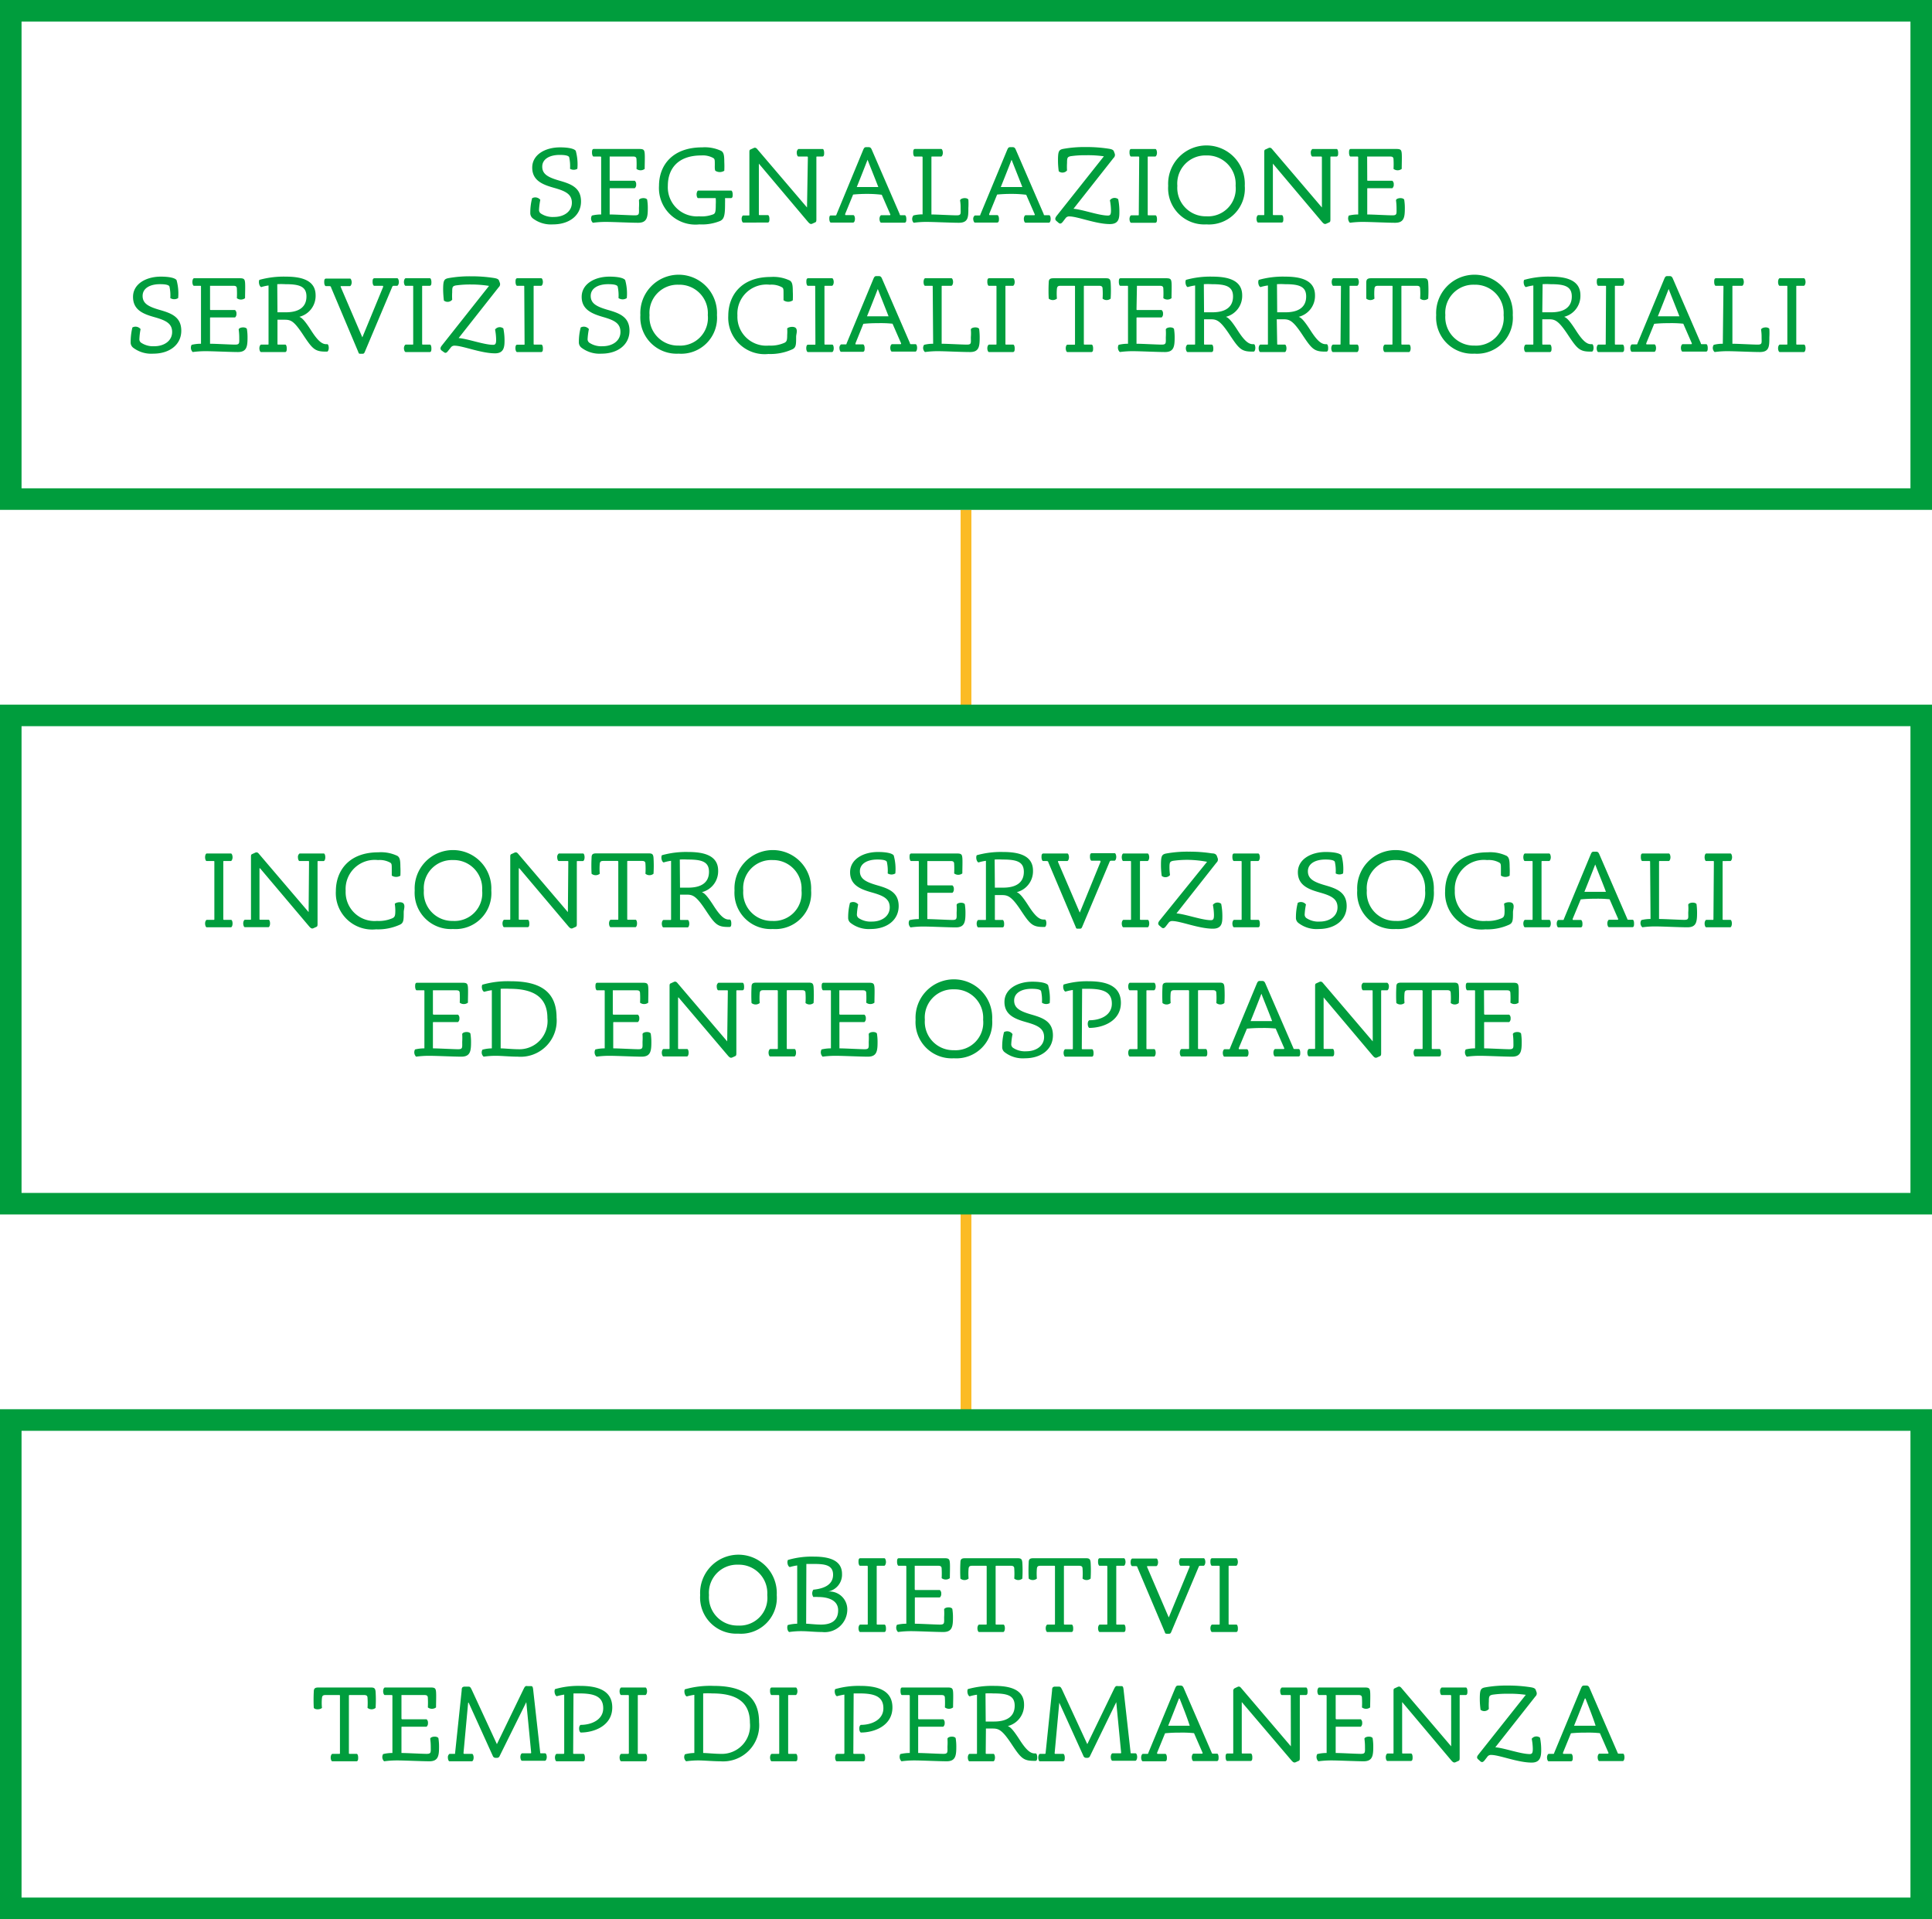 <svg xmlns="http://www.w3.org/2000/svg" viewBox="0 0 179.36 178.15"><title>appartamenti-prima-autonomia-mobileRisorsa 7</title><g data-name="Livello 2"><g data-name="Livello 1"><path fill="none" stroke="#fbbb25" stroke-miterlimit="10" d="M89.68 47.33v19.25M89.68 112.33v19.25"/><path d="M177.36 2v43.33H2V2h175.36m2-2H0v47.33h179.36V0z" fill="#009d3d"/><path d="M52.92 15.67a3.85 3.85 0 0 0-.08-1.08c-.06-.13-.32-.21-.88-.21-.93 0-1.62.38-1.62 1.09s.56 1 1.6 1.3 2 .63 2 1.93-1.09 2.13-2.6 2.13a2.77 2.77 0 0 1-1.85-.54.62.62 0 0 1-.26-.52 5.3 5.3 0 0 1 .17-1.37.6.6 0 0 1 .76.15 6.35 6.35 0 0 0-.12.94.4.4 0 0 0 .17.33 2 2 0 0 0 1.23.32c.9 0 1.65-.49 1.65-1.32s-.65-1.1-1.68-1.39-2-.67-2-1.87 1.2-1.88 2.58-1.88c.7 0 1.3.1 1.46.32a4.67 4.67 0 0 1 .15 1.67.68.68 0 0 1-.68 0zM56.6 16.7c0 .05 0 .08.07.08h2.26a.4.4 0 0 1 .13.34.41.41 0 0 1-.13.35h-2.26c-.06 0-.07 0-.07.08v2.36c.5 0 1.9.08 2.34.08s.38-.16.38-.69a5.37 5.37 0 0 0 0-.7c0-.22.62-.3.76-.07a4.84 4.84 0 0 1 .06.78c0 .84-.06 1.37-.9 1.37-.68 0-2.34-.08-3-.08a9.06 9.06 0 0 0-1.2.08.54.54 0 0 1-.09-.67 3.55 3.55 0 0 1 .86-.1V14.6s0-.07-.07-.07h-.64c-.08 0-.14-.19-.14-.35s0-.32.14-.35h4.27c.38 0 .45.09.48.4s0 1 0 1.45a.63.63 0 0 1-.76 0 8 8 0 0 0 0-.87c0-.19-.07-.28-.31-.28H56.6zM66.36 15.28c0-.44 0-.53-.16-.62a2 2 0 0 0-1.1-.23c-2.1 0-3.1 1.17-3.1 2.82a2.7 2.7 0 0 0 2.9 2.83 3 3 0 0 0 1.33-.19c.18-.09.22-.25.22-.92a4.6 4.6 0 0 0 0-.51c0-.06 0-.07-.08-.07h-1.56c-.09 0-.14-.2-.14-.35s.06-.32.14-.35h3.07c.08 0 .14.19.14.35s0 .32-.14.35h-.51c-.06 0-.07 0-.06.08s0 .28 0 .5c0 1.09-.11 1.37-.45 1.54a4.46 4.46 0 0 1-1.93.32 3.39 3.39 0 0 1-3.75-3.58c0-1.92 1.26-3.57 4-3.57a3.57 3.57 0 0 1 1.78.33c.22.14.28.38.28 1a8.26 8.26 0 0 1 0 .84.76.76 0 0 1-.83 0c-.07-.12-.05-.4-.05-.57zM75 14.6s0-.07-.07-.07h-.81c-.09 0-.15-.19-.15-.35a.39.39 0 0 1 .15-.35h2.25c.09 0 .14.19.14.35s0 .32-.14.35h-.5c-.06 0-.08 0-.08.07v5.72c0 .2 0 .29-.15.34l-.22.1c-.16.08-.26 0-.39-.14l-4.58-5.43v4.7c0 .05 0 .08.08.08h.76c.09 0 .14.18.14.34s0 .32-.14.35H69c-.09 0-.15-.2-.15-.35s.07-.31.15-.31h.5c.07 0 .07 0 .07-.08v-5.77c0-.15 0-.24.12-.28l.26-.12c.18-.09.28 0 .39.14l4.58 5.37zM80.54 18a12.91 12.91 0 0 0-1.34.06l-.74 1.81c0 .07 0 .1.06.1h.7c.09 0 .15.18.15.34s-.05.32-.15.35h-2.09c-.09 0-.14-.2-.14-.35s.01-.31.14-.31h.42c.06 0 .08 0 .11-.1l2.48-6c.08-.18.13-.24.28-.24h.21c.16 0 .23.07.3.23l2.6 6c0 .05 0 .09.1.09H84c.09 0 .14.18.14.34s0 .32-.14.35h-2.2c-.09 0-.15-.2-.15-.35s.06-.31.15-.34h.79q.09 0 .06-.09l-.79-1.81a10.5 10.5 0 0 0-1.32-.08zm0-3.17c-.25.65-.71 1.82-1 2.53h2c-.29-.75-.71-1.79-.99-2.51zM85.65 14.6s0-.07-.08-.07h-.65c-.09 0-.14-.19-.14-.35s0-.32.14-.35h2.46c.09 0 .15.2.15.35s-.06.32-.15.35h-.84c-.06 0-.07 0-.07.07v5.31c.5 0 1.89.08 2.34.08s.37-.16.37-.69a4 4 0 0 0-.05-.7c.05-.22.63-.3.77-.07a6.44 6.44 0 0 1 0 .78c0 .84 0 1.37-.89 1.37-.69 0-2.34-.08-3-.08a8.64 8.64 0 0 0-1.19.08.52.52 0 0 1-.02-.68 3.47 3.47 0 0 1 .85-.1zM93.91 18a12.91 12.91 0 0 0-1.34.06l-.74 1.81c0 .07 0 .1.06.1h.7c.09 0 .15.18.15.34s0 .32-.15.35H90.5c-.08 0-.15-.2-.15-.35a.38.38 0 0 1 .15-.31h.42c.07 0 .08 0 .1-.1l2.49-6c.08-.18.13-.24.28-.24H94c.16 0 .23.07.3.23l2.6 6c0 .05 0 .09.1.09h.4c.09 0 .14.18.14.34s-.05.32-.14.35h-2.2c-.09 0-.15-.2-.15-.35s.06-.31.15-.34h.8q.09 0 .06-.09l-.79-1.81a10.5 10.5 0 0 0-1.36-.08zm0-3.17c-.25.65-.71 1.82-1 2.53h2c-.29-.75-.71-1.79-.99-2.51zM100.84 14.41a9.39 9.39 0 0 0-1.45.09c-.29.07-.33.14-.33.63a5.49 5.49 0 0 0 0 .69.55.55 0 0 1-.77.08 7.37 7.37 0 0 1-.07-1c0-.84.07-1 .49-1.08a11 11 0 0 1 2.08-.17 13.28 13.28 0 0 1 2.17.16c.3.05.4.12.45.24l.08.22a.37.37 0 0 1-.11.39l-3.72 4.72c.85.07 2.36.63 3.2.63.23 0 .28-.14.28-.48a5.38 5.38 0 0 0-.1-.94.54.54 0 0 1 .77-.1 5.7 5.7 0 0 1 .11 1.11c0 .59 0 1.2-.88 1.2-1.31 0-3-.71-3.77-.71a.4.4 0 0 0-.35.17l-.27.35c-.13.15-.23.19-.37.08l-.21-.18c-.15-.13-.12-.26 0-.44l4.41-5.56a10.36 10.36 0 0 0-1.64-.1zM105.76 14.6s0-.07-.07-.07H105c-.08 0-.14-.19-.14-.35s0-.32.14-.35h2.26c.09 0 .15.2.15.35s-.06.32-.15.35h-.63c-.07 0-.08 0-.08.07v5.31c0 .05 0 .08.08.08h.64c.09 0 .14.18.14.34s0 .32-.14.35h-2.26c-.09 0-.15-.2-.15-.35s.06-.31.15-.34h.64c.06 0 .07 0 .07-.08zM112 20.83a3.36 3.36 0 0 1-3.55-3.58 3.56 3.56 0 1 1 7.11 0 3.33 3.33 0 0 1-3.56 3.58zm0-6.4a2.61 2.61 0 0 0-2.7 2.82 2.64 2.64 0 0 0 2.7 2.83 2.57 2.57 0 0 0 2.71-2.83 2.64 2.64 0 0 0-2.71-2.82zM122.72 14.6s0-.07-.07-.07h-.81c-.09 0-.15-.19-.15-.35a.39.39 0 0 1 .15-.35h2.25c.09 0 .14.19.14.35s0 .32-.14.35h-.5c-.06 0-.08 0-.08.07v5.72c0 .2 0 .29-.15.34l-.22.1c-.16.08-.26 0-.39-.14l-4.58-5.43v4.7c0 .05 0 .08.08.08h.75c.09 0 .14.18.14.34s0 .32-.14.35h-2.2c-.09 0-.15-.2-.15-.35s.06-.31.15-.34h.5c.06 0 .07 0 .07-.08v-5.74c0-.15 0-.24.12-.28l.26-.12c.18-.09.28 0 .39.14l4.58 5.37zM126.93 16.7c0 .05 0 .08.07.08h2.26a.4.4 0 0 1 .13.34.41.41 0 0 1-.13.35H127c-.06 0-.07 0-.07.08v2.36c.5 0 1.9.08 2.34.08s.38-.16.38-.69a5.37 5.37 0 0 0-.05-.7c0-.22.62-.3.76-.07a4.84 4.84 0 0 1 .06.78c0 .84-.06 1.37-.9 1.37-.68 0-2.34-.08-3-.08a9.06 9.06 0 0 0-1.2.08.58.58 0 0 1-.1-.67 3.75 3.75 0 0 1 .87-.1V14.6s0-.07-.07-.07h-.65c-.08 0-.13-.19-.13-.35s0-.32.13-.35h4.28c.38 0 .45.09.48.4s0 1 0 1.45a.63.63 0 0 1-.76 0 8 8 0 0 0 0-.87c0-.19-.07-.28-.31-.28h-2.14zM15.81 27.67a3.85 3.85 0 0 0-.08-1.08c-.06-.13-.32-.21-.88-.21-.93 0-1.61.38-1.61 1.09s.55 1 1.59 1.3 2 .63 2 1.93-1.09 2.13-2.6 2.13a2.77 2.77 0 0 1-1.85-.54.61.61 0 0 1-.25-.52 5.79 5.79 0 0 1 .16-1.37.6.6 0 0 1 .76.15 6.19 6.19 0 0 0-.11.94.38.38 0 0 0 .17.33 2 2 0 0 0 1.22.32c.9 0 1.65-.49 1.65-1.32s-.65-1.1-1.68-1.39-1.95-.67-1.95-1.87 1.2-1.88 2.58-1.88c.7 0 1.3.1 1.46.32a4.67 4.67 0 0 1 .15 1.67.68.68 0 0 1-.73 0zM19.5 28.7c0 .05 0 .08.07.08h2.25a.4.4 0 0 1 .13.34.41.41 0 0 1-.13.35h-2.25c-.07 0-.07 0-.07.08v2.36c.5 0 1.89.08 2.33.08s.38-.16.38-.69a5.37 5.37 0 0 0-.05-.7c0-.22.62-.3.76-.07a4.84 4.84 0 0 1 .06.78c0 .84-.06 1.37-.9 1.37-.68 0-2.33-.08-3-.08a9 9 0 0 0-1.19.08.56.56 0 0 1-.1-.67 3.69 3.69 0 0 1 .87-.1V26.6c0-.05 0-.07-.08-.07H18c-.08 0-.14-.19-.14-.35s.05-.32.14-.35h4.27c.38 0 .45.09.48.4s0 1 0 1.45a.63.63 0 0 1-.76 0 8 8 0 0 0 0-.87c0-.19-.07-.28-.31-.28H19.5zM25.76 31.91c0 .05 0 .08.07.08h.66c.08 0 .13.18.13.34s0 .32-.13.35h-2.26c-.09 0-.15-.2-.15-.35s.06-.31.15-.34h.64c.05 0 .06 0 .06-.08V26.5a4.14 4.14 0 0 0-.68.15c-.18-.06-.27-.48-.17-.67a8.47 8.47 0 0 1 2.45-.3c1.36 0 2.77.28 2.77 1.73a2 2 0 0 1-1.51 2c.25.1.5.34 1.11 1.29s1 1.25 1.38 1.25h.1c.09 0 .14.18.14.34s-.05.32-.14.35h-.15c-1 0-1.23-.26-2.09-1.56s-1.14-1.4-1.73-1.4h-.65zm0-2.92h.77c1.23 0 1.92-.49 1.92-1.47s-.74-1.14-2-1.14a6.12 6.12 0 0 0-.71 0zM33.65 31.29l1.92-4.66c0-.06 0-.1-.07-.1h-.76c-.09 0-.15-.19-.15-.35s0-.32.15-.35h2.14c.09 0 .15.2.15.35s-.06.32-.15.35h-.3c-.09 0-.13 0-.18.13l-2.53 6c-.06.14-.1.18-.22.18h-.17c-.13 0-.17 0-.22-.17l-2.53-6c0-.09-.08-.11-.19-.11h-.29c-.09 0-.15-.19-.15-.35s0-.32.15-.35h2.25c.08 0 .15.2.15.35s-.07.32-.15.35h-.81c-.05 0-.09 0-.05.1l2 4.66zM38.36 26.6c0-.05 0-.07-.06-.07h-.65c-.08 0-.15-.19-.15-.35s.06-.32.15-.35h2.26c.09 0 .14.2.14.35s0 .32-.14.35h-.64c-.07 0-.08 0-.08.07v5.31c0 .05 0 .08.08.08h.65c.08 0 .13.18.13.34s0 .32-.13.35h-2.26c-.09 0-.16-.2-.16-.35s.07-.31.16-.34h.64c.05 0 .06 0 .06-.08zM43.75 26.41a9.39 9.39 0 0 0-1.45.09c-.29.07-.32.14-.32.63a5.82 5.82 0 0 0 0 .69.55.55 0 0 1-.77.08 9.61 9.61 0 0 1-.07-1c0-.84.07-1 .49-1.08a11 11 0 0 1 2.08-.17 13.28 13.28 0 0 1 2.17.16c.3.05.4.12.45.24l.08.22a.37.37 0 0 1-.11.39l-3.72 4.72c.85.07 2.36.63 3.2.63.23 0 .28-.14.28-.48a5.38 5.38 0 0 0-.1-.94.54.54 0 0 1 .77-.1 5.7 5.7 0 0 1 .11 1.11c0 .59-.05 1.2-.88 1.2-1.31 0-3-.71-3.76-.71a.4.4 0 0 0-.35.17l-.28.35c-.12.15-.22.19-.36.08l-.21-.15c-.15-.13-.13-.26 0-.44l4.4-5.56a10.36 10.36 0 0 0-1.65-.13zM48.67 26.6c0-.05 0-.07-.07-.07H48c-.08 0-.14-.19-.14-.35s0-.32.14-.35h2.25c.09 0 .15.2.15.35s-.06.32-.15.35h-.63c-.07 0-.08 0-.08.07v5.31c0 .05 0 .08.08.08h.64c.09 0 .14.18.14.34s0 .32-.14.35H48c-.09 0-.15-.2-.15-.35s.03-.33.15-.33h.63c.07 0 .07 0 .07-.08zM57.42 27.67a3.85 3.85 0 0 0-.08-1.08c-.06-.13-.32-.21-.88-.21-.93 0-1.62.38-1.62 1.09s.56 1 1.6 1.3 2 .63 2 1.93-1.09 2.13-2.6 2.13a2.77 2.77 0 0 1-1.84-.54.62.62 0 0 1-.26-.52 5.3 5.3 0 0 1 .17-1.37.6.6 0 0 1 .76.15 6.35 6.35 0 0 0-.12.94.4.4 0 0 0 .17.33 2 2 0 0 0 1.23.32c.9 0 1.65-.49 1.65-1.32s-.6-1.1-1.6-1.39-2-.67-2-1.87 1.2-1.88 2.58-1.88c.7 0 1.3.1 1.46.32a4.67 4.67 0 0 1 .15 1.67.68.68 0 0 1-.77 0zM63 32.83a3.37 3.37 0 0 1-3.55-3.58 3.56 3.56 0 1 1 7.11 0A3.33 3.33 0 0 1 63 32.83zm0-6.4a2.61 2.61 0 0 0-2.7 2.82 2.64 2.64 0 0 0 2.7 2.83 2.57 2.57 0 0 0 2.71-2.83A2.64 2.64 0 0 0 63 26.43zM72.74 27.87v-.59c0-.44 0-.53-.16-.62a2 2 0 0 0-1.12-.23 2.7 2.7 0 0 0-3 2.85 2.68 2.68 0 0 0 2.92 2.8 3.17 3.17 0 0 0 1.45-.26c.21-.11.25-.24.25-.72a4.3 4.3 0 0 0 0-.61c.14-.16.69-.23.83 0s0 .53 0 .78c0 .71 0 1-.36 1.16a4.91 4.91 0 0 1-2.21.43 3.38 3.38 0 0 1-3.73-3.54c0-1.86 1.17-3.61 3.94-3.61a3.55 3.55 0 0 1 1.77.33c.22.14.28.38.28 1a8.26 8.26 0 0 1 0 .84.74.74 0 0 1-.86-.01zM75.68 26.6c0-.05 0-.07-.07-.07H75c-.08 0-.14-.19-.14-.35s0-.32.14-.35h2.25c.09 0 .15.2.15.35s-.06.32-.15.35h-.63c-.07 0-.08 0-.08.07v5.31c0 .05 0 .08.08.08h.64c.09 0 .14.18.14.34s-.05.32-.14.35H75c-.09 0-.15-.2-.15-.35s.04-.33.15-.33h.63c.06 0 .07 0 .07-.08zM81.49 30a12.91 12.91 0 0 0-1.34.06l-.73 1.81v.1h.7c.09 0 .15.18.15.34s0 .32-.15.35h-2.04c-.08 0-.15-.2-.15-.35a.38.38 0 0 1 .15-.34h.42c.07 0 .08 0 .1-.1l2.49-6c.08-.18.13-.24.28-.24h.21c.16 0 .23.07.3.23l2.6 6c0 .05 0 .09.1.09H85c.09 0 .14.18.14.34s-.05.32-.14.35h-2.2c-.09 0-.15-.2-.15-.35s.06-.31.15-.34h.79q.09 0 .06-.09l-.79-1.81a10.5 10.5 0 0 0-1.37-.05zm0-3.17c-.25.65-.71 1.82-1 2.53h2c-.29-.75-.71-1.79-.99-2.51zM86.59 26.6c0-.05 0-.07-.08-.07h-.63c-.09 0-.14-.19-.14-.35s.05-.32.14-.35h2.45c.09 0 .15.2.15.35s-.06.32-.15.35h-.83c-.07 0-.08 0-.08.07v5.31c.5 0 1.89.08 2.34.08s.37-.16.37-.69a4 4 0 0 0 0-.7c0-.22.63-.3.77-.07a6.44 6.44 0 0 1 .05.78c0 .84-.05 1.37-.89 1.37s-2.34-.08-3-.08a8.89 8.89 0 0 0-1.19.08.51.51 0 0 1-.08-.67 3.44 3.44 0 0 1 .84-.1zM92.51 26.6c0-.05 0-.07-.07-.07h-.64c-.08 0-.14-.19-.14-.35s0-.32.14-.35h2.25c.09 0 .15.2.15.35s-.06.32-.15.35h-.63c-.07 0-.08 0-.08.07v5.31c0 .05 0 .08.08.08h.64c.09 0 .14.18.14.34s0 .32-.14.35h-2.25c-.09 0-.15-.2-.15-.35s.06-.31.15-.34h.63c.06 0 .07 0 .07-.08zM99.8 26.61c0-.05 0-.08-.08-.08h-1.28c-.24 0-.29.09-.32.27a5.59 5.59 0 0 0 0 .92.6.6 0 0 1-.76 0 14.41 14.41 0 0 1 0-1.49c0-.31.12-.4.44-.4h4.88c.32 0 .4.09.43.4a12 12 0 0 1 0 1.49.59.59 0 0 1-.75 0 6.69 6.69 0 0 0 0-.92c0-.18-.08-.27-.31-.27h-1.35c-.06 0-.08 0-.08.08v5.3c0 .05 0 .08.08.08h.64c.09 0 .14.18.14.34s0 .32-.14.35h-2.25c-.09 0-.15-.2-.15-.35s.06-.33.15-.33h.64c.06 0 .07 0 .07-.08zM105.51 28.7c0 .05 0 .08.07.08h2.26a.4.4 0 0 1 .13.34.41.41 0 0 1-.13.35h-2.26c-.06 0-.07 0-.07.08v2.36c.5 0 1.9.08 2.34.08s.38-.16.38-.69a5.37 5.37 0 0 0 0-.7c0-.22.62-.3.76-.07a4.84 4.84 0 0 1 .06.78c0 .84-.06 1.37-.9 1.37-.68 0-2.34-.08-3-.08a8.89 8.89 0 0 0-1.19.08.56.56 0 0 1-.11-.67 3.75 3.75 0 0 1 .87-.1V26.6c0-.05 0-.07-.07-.07H104c-.08 0-.13-.19-.13-.35s0-.32.13-.35h4.28c.38 0 .45.09.48.4s0 1 0 1.45a.63.63 0 0 1-.76 0 8 8 0 0 0 0-.87c0-.19-.07-.28-.31-.28h-2.14zM111.78 31.91c0 .05 0 .08.07.08h.65c.08 0 .14.18.14.34s0 .32-.14.35h-2.25c-.09 0-.16-.2-.16-.35s.07-.31.16-.34h.63c.06 0 .07 0 .07-.08V26.5a4.26 4.26 0 0 0-.69.15c-.18-.06-.26-.48-.16-.67a8.4 8.4 0 0 1 2.45-.3c1.36 0 2.77.28 2.77 1.73a2 2 0 0 1-1.51 2c.25.1.5.34 1.11 1.29s1 1.25 1.38 1.25h.1c.09 0 .14.18.14.34s-.05.32-.14.35h-.15c-1 0-1.23-.26-2.09-1.56s-1.19-1.44-1.74-1.44h-.64zm0-2.92h.77c1.23 0 1.92-.49 1.92-1.47s-.74-1.14-2-1.14a5.89 5.89 0 0 0-.71 0zM118.57 31.91c0 .05 0 .08.07.08h.65c.08 0 .14.18.14.34s-.05.32-.14.35H117c-.09 0-.15-.2-.15-.35s.06-.31.15-.34h.64c.06 0 .07 0 .07-.08V26.5a4 4 0 0 0-.69.15c-.18-.06-.27-.48-.16-.67a8.33 8.33 0 0 1 2.45-.3c1.36 0 2.77.28 2.77 1.73a2 2 0 0 1-1.51 2c.25.1.5.34 1.11 1.29s1 1.25 1.38 1.25h.1c.09 0 .14.18.14.34s0 .32-.14.35H123c-1 0-1.23-.26-2.09-1.56s-1.19-1.44-1.74-1.44h-.64zm0-2.92h.77c1.23 0 1.92-.49 1.92-1.47s-.74-1.14-2-1.14a5.89 5.89 0 0 0-.71 0zM124.49 26.6c0-.05 0-.07-.07-.07h-.65c-.08 0-.14-.19-.14-.35s.05-.32.14-.35H126c.09 0 .15.2.15.35s-.06.32-.15.35h-.63c-.07 0-.08 0-.08.07v5.31c0 .05 0 .08.08.08h.63c.09 0 .14.18.14.34s-.05.32-.14.35h-2.26c-.09 0-.15-.2-.15-.35s.06-.31.15-.34h.64c.06 0 .07 0 .07-.08zM129.28 26.61c0-.05 0-.08-.08-.08h-1.28c-.24 0-.3.09-.32.27a5.59 5.59 0 0 0 0 .92.6.6 0 0 1-.76 0v-1.49c0-.29.11-.4.43-.4h4.89c.32 0 .4.09.43.4a12 12 0 0 1 0 1.49.59.59 0 0 1-.75 0 6.69 6.69 0 0 0 0-.92c0-.18-.08-.27-.31-.27h-1.35c-.06 0-.08 0-.08.08v5.3c0 .05 0 .08.08.08h.64c.09 0 .14.18.14.34s-.05.32-.14.35h-2.26c-.09 0-.15-.2-.15-.35s.06-.31.15-.34h.64c.06 0 .07 0 .07-.08zM136.88 32.83a3.36 3.36 0 0 1-3.55-3.58 3.56 3.56 0 1 1 7.11 0 3.33 3.33 0 0 1-3.56 3.58zm0-6.4a2.61 2.61 0 0 0-2.7 2.82 2.64 2.64 0 0 0 2.7 2.83 2.57 2.57 0 0 0 2.71-2.83 2.64 2.64 0 0 0-2.71-2.82zM143.18 31.91c0 .05 0 .08.07.08h.65c.08 0 .14.18.14.34s0 .32-.14.35h-2.26c-.09 0-.15-.2-.15-.35s.06-.31.15-.34h.64c.06 0 .07 0 .07-.08V26.5a4 4 0 0 0-.69.15c-.18-.06-.27-.48-.16-.67a8.33 8.33 0 0 1 2.45-.3c1.36 0 2.77.28 2.77 1.73a2 2 0 0 1-1.51 2c.25.1.5.34 1.11 1.29s1 1.25 1.38 1.25h.1c.09 0 .14.18.14.34s-.05.32-.14.35h-.15c-1 0-1.23-.26-2.09-1.56s-1.19-1.44-1.74-1.44h-.64zm0-2.92h.82c1.23 0 1.92-.49 1.92-1.47s-.74-1.14-2-1.14a5.89 5.89 0 0 0-.71 0zM149.1 26.6c0-.05 0-.07-.07-.07h-.65c-.08 0-.14-.19-.14-.35s0-.32.14-.35h2.26c.09 0 .15.2.15.35s-.06.32-.15.35H150c-.07 0-.08 0-.08.07v5.31c0 .05 0 .08.08.08h.64c.09 0 .14.18.14.34s0 .32-.14.35h-2.26c-.09 0-.15-.2-.15-.35s.06-.31.15-.34h.62c.06 0 .07 0 .07-.08zM154.91 30a12.91 12.91 0 0 0-1.34.06l-.74 1.81c0 .07 0 .1.06.1h.7c.09 0 .15.18.15.34s-.05.32-.15.35h-2.09c-.09 0-.15-.2-.15-.35s.06-.31.15-.34h.42c.06 0 .08 0 .1-.1l2.49-6c.08-.18.13-.24.28-.24h.21c.16 0 .23.07.3.23l2.6 6c0 .05 0 .09.1.09h.4c.09 0 .14.18.14.34s0 .32-.14.35h-2.2c-.09 0-.15-.2-.15-.35s.06-.31.15-.34h.8q.09 0 .06-.09l-.79-1.81a10.5 10.5 0 0 0-1.36-.05zm0-3.17c-.25.65-.71 1.82-1 2.53h2c-.29-.75-.71-1.79-.99-2.51zM160 26.6c0-.05 0-.07-.08-.07h-.64c-.09 0-.14-.19-.14-.35s0-.32.14-.35h2.46c.09 0 .15.2.15.35s-.06.32-.15.35h-.84c-.06 0-.07 0-.07.07v5.31c.5 0 1.89.08 2.34.08s.37-.16.37-.69a4 4 0 0 0-.05-.7c.05-.22.63-.3.77-.07a6.44 6.44 0 0 1 0 .78c0 .84 0 1.37-.89 1.37-.69 0-2.34-.08-3-.08a8.77 8.77 0 0 0-1.19.08.51.51 0 0 1-.08-.67 3.39 3.39 0 0 1 .84-.1zM165.93 26.6c0-.05 0-.07-.07-.07h-.65c-.08 0-.14-.19-.14-.35s.05-.32.14-.35h2.26c.09 0 .15.2.15.35s-.06.32-.15.35h-.63c-.07 0-.08 0-.08.07v5.31c0 .05 0 .08.08.08h.64c.09 0 .14.18.14.34s-.05.32-.14.35h-2.26c-.09 0-.15-.2-.15-.35s.06-.31.15-.34h.64c.06 0 .07 0 .07-.08zM177.36 67.41v43.33H2V67.41h175.36m2-2H0v47.33h179.36V65.41z" fill="#009d3d"/><path d="M19.9 80c0-.05 0-.07-.07-.07h-.65c-.08 0-.14-.19-.14-.35s.05-.32.14-.35h2.26c.09 0 .15.2.15.35s-.06.32-.15.35h-.63c-.07 0-.08 0-.08.07v5.31c0 .05 0 .08.08.08h.64c.09 0 .14.18.14.34s-.05.32-.14.35h-2.26c-.09 0-.15-.2-.15-.35s.06-.31.15-.34h.64c.06 0 .07 0 .07-.08zM28.69 80c0-.05 0-.07-.07-.07h-.81c-.09 0-.15-.19-.15-.35a.39.39 0 0 1 .15-.35h2.25c.09 0 .14.19.14.35s-.05.32-.14.35h-.5c-.06 0-.08 0-.08.07v5.72c0 .2 0 .29-.15.34l-.22.1c-.16.08-.26 0-.39-.14l-4.58-5.42h-.05v4.7c0 .05 0 .08.08.08h.76c.09 0 .14.18.14.34s-.05.32-.14.35h-2.2c-.09 0-.15-.2-.15-.35s.06-.31.15-.34h.5c.06 0 .07 0 .07-.08v-5.74c0-.15 0-.24.12-.28l.26-.12c.18-.09.28 0 .39.14l4.58 5.37zM36.37 81.28v-.59c0-.44 0-.53-.16-.62a2 2 0 0 0-1.12-.23 2.7 2.7 0 0 0-3 2.85 2.68 2.68 0 0 0 2.91 2.8 3.17 3.17 0 0 0 1.45-.26c.21-.11.25-.24.25-.72a4.3 4.3 0 0 0-.05-.61c.14-.16.69-.23.83 0s0 .53 0 .78c0 .71 0 1-.36 1.16a4.91 4.91 0 0 1-2.21.43 3.38 3.38 0 0 1-3.73-3.54c0-1.86 1.17-3.61 3.94-3.61a3.55 3.55 0 0 1 1.77.33c.22.14.28.38.28 1a8.26 8.26 0 0 1 0 .84.74.74 0 0 1-.8-.01zM42.05 86.24a3.36 3.36 0 0 1-3.55-3.58 3.56 3.56 0 1 1 7.11 0 3.33 3.33 0 0 1-3.56 3.58zm0-6.4a2.61 2.61 0 0 0-2.7 2.82 2.64 2.64 0 0 0 2.7 2.83 2.57 2.57 0 0 0 2.71-2.83 2.64 2.64 0 0 0-2.71-2.82zM52.76 80c0-.05 0-.07-.07-.07h-.81c-.09 0-.15-.19-.15-.35a.39.39 0 0 1 .15-.35h2.25c.09 0 .14.19.14.35s-.05.32-.14.35h-.5c-.06 0-.08 0-.08.07v5.72c0 .2 0 .29-.15.34l-.22.1c-.16.08-.26 0-.39-.14l-4.58-5.42h-.05v4.7c0 .05 0 .08.08.08H49c.09 0 .14.18.14.34s0 .32-.14.35h-2.2c-.09 0-.15-.2-.15-.35s.06-.31.15-.34h.5c.06 0 .07 0 .07-.08v-5.74c0-.15 0-.24.12-.28l.26-.12c.18-.09.28 0 .39.14l4.58 5.37zM57.4 80s0-.08-.08-.08H56c-.24 0-.3.09-.32.27a5.59 5.59 0 0 0 0 .92.6.6 0 0 1-.76 0 14.41 14.41 0 0 1 0-1.49c0-.31.11-.4.43-.4h4.89c.32 0 .4.09.43.4a12 12 0 0 1 0 1.49.59.59 0 0 1-.75 0 6.69 6.69 0 0 0 0-.92c0-.18-.08-.27-.31-.27h-1.3c-.06 0-.08 0-.08.08v5.3c0 .05 0 .08.08.08H59c.09 0 .14.18.14.34s-.05.32-.14.35h-2.31c-.09 0-.15-.2-.15-.35s.06-.31.15-.34h.64c.06 0 .07 0 .07-.08zM63.13 85.32c0 .05 0 .08.07.08h.65c.08 0 .14.18.14.34s-.05.32-.14.35h-2.26c-.09 0-.15-.2-.15-.35s.06-.31.15-.34h.64c.06 0 .07 0 .07-.08v-5.41a4 4 0 0 0-.69.15c-.18-.06-.27-.48-.16-.67a8.33 8.33 0 0 1 2.45-.3c1.36 0 2.77.28 2.77 1.73a2 2 0 0 1-1.51 2c.25.1.5.34 1.11 1.29s1 1.25 1.38 1.25h.1c.09 0 .14.18.14.34s0 .32-.14.35h-.15c-1 0-1.23-.26-2.09-1.56s-1.19-1.44-1.74-1.44h-.64zm0-2.92h.77c1.23 0 1.92-.49 1.92-1.47s-.74-1.14-2-1.14a5.89 5.89 0 0 0-.71 0zM71.74 86.24a3.36 3.36 0 0 1-3.55-3.58 3.56 3.56 0 1 1 7.11 0 3.33 3.33 0 0 1-3.56 3.58zm0-6.4A2.61 2.61 0 0 0 69 82.66a2.64 2.64 0 0 0 2.7 2.83 2.57 2.57 0 0 0 2.71-2.83 2.64 2.64 0 0 0-2.67-2.82zM82.41 81.08a3.85 3.85 0 0 0-.08-1.08c-.06-.13-.32-.21-.88-.21-.93 0-1.62.38-1.62 1.09s.56 1 1.6 1.3 2 .63 2 1.93-1.09 2.13-2.6 2.13A2.74 2.74 0 0 1 79 85.7a.59.59 0 0 1-.26-.52 5.3 5.3 0 0 1 .17-1.37.6.6 0 0 1 .76.15 6.35 6.35 0 0 0-.12.94.4.4 0 0 0 .17.33 2 2 0 0 0 1.23.32c.9 0 1.65-.49 1.65-1.32s-.65-1.1-1.68-1.39-2-.67-2-1.87 1.21-1.88 2.59-1.88c.7 0 1.3.1 1.46.32a4.67 4.67 0 0 1 .15 1.67.68.68 0 0 1-.71 0zM86.09 82.11s0 .08.07.08h2.26a.4.4 0 0 1 .13.34.41.41 0 0 1-.13.35h-2.26c-.06 0-.07 0-.07.08v2.36c.5 0 1.9.08 2.34.08s.38-.16.38-.69a5.37 5.37 0 0 0 0-.7c0-.22.62-.3.76-.07a4.84 4.84 0 0 1 .06.78c0 .84-.06 1.37-.9 1.37-.68 0-2.34-.08-3-.08a9.06 9.06 0 0 0-1.2.08.56.56 0 0 1-.1-.67 3.69 3.69 0 0 1 .87-.1V80c0-.05 0-.07-.07-.07h-.65c-.08 0-.14-.19-.14-.35s0-.32.14-.35h4.28c.38 0 .45.09.48.4s0 1 0 1.45a.63.63 0 0 1-.76 0 8 8 0 0 0 0-.87c0-.19-.07-.28-.31-.28h-2.18zM92.36 85.32c0 .05 0 .08.07.08h.65c.08 0 .14.18.14.34s0 .32-.14.35h-2.26c-.09 0-.15-.2-.15-.35s.06-.31.15-.34h.64c.06 0 .07 0 .07-.08v-5.41a4 4 0 0 0-.69.15c-.18-.06-.27-.48-.16-.67a8.33 8.33 0 0 1 2.45-.3c1.36 0 2.77.28 2.77 1.73a2 2 0 0 1-1.51 2c.25.1.5.34 1.11 1.29s1 1.25 1.38 1.25H97c.09 0 .14.18.14.34s-.05.32-.14.35h-.15c-1 0-1.23-.26-2.09-1.56s-1.21-1.4-1.76-1.4h-.64zm0-2.92h.77c1.23 0 1.92-.49 1.92-1.47s-.74-1.14-2-1.14a5.89 5.89 0 0 0-.71 0zM100.25 84.7l1.92-4.7c0-.06 0-.1-.07-.1h-.76c-.09 0-.15-.19-.15-.35s0-.32.15-.35h2.14c.09 0 .15.2.15.35s-.06.32-.15.35h-.3c-.09 0-.13 0-.18.13l-2.53 6c-.06.14-.1.18-.22.18h-.17c-.13 0-.17 0-.22-.17l-2.54-6c0-.09-.08-.11-.19-.11h-.29c-.09 0-.15-.19-.15-.35s0-.32.15-.35h2.25c.09 0 .15.2.15.35s-.06.32-.15.35h-.8c-.06 0-.09 0-.06.1l2 4.66zM105 80c0-.05 0-.07-.07-.07h-.65c-.08 0-.14-.19-.14-.35s.05-.32.14-.35h2.26c.09 0 .15.2.15.35s-.06.32-.15.35h-.63c-.07 0-.08 0-.08.07v5.31c0 .05 0 .08.08.08h.64c.09 0 .14.18.14.34s-.05.32-.14.35h-2.26c-.09 0-.15-.2-.15-.35s.06-.31.15-.34h.64c.06 0 .07 0 .07-.08zM110.35 79.82a9.39 9.39 0 0 0-1.45.09c-.29.07-.33.14-.33.63a5.49 5.49 0 0 0 .05.69.55.55 0 0 1-.77.08 7.37 7.37 0 0 1-.07-1c0-.84.07-1 .49-1.08a11 11 0 0 1 2.08-.17 13.28 13.28 0 0 1 2.17.16c.3 0 .4.12.45.24l.08.22a.37.37 0 0 1-.11.39l-3.72 4.72c.85.07 2.36.63 3.2.63.23 0 .28-.14.28-.48a5.38 5.38 0 0 0-.1-.94.54.54 0 0 1 .77-.1 5.7 5.7 0 0 1 .11 1.11c0 .59 0 1.2-.88 1.2-1.31 0-3-.71-3.77-.71a.4.4 0 0 0-.35.17l-.27.35c-.13.15-.23.19-.37.08l-.21-.18c-.15-.13-.13-.26 0-.44l4.43-5.48a10.36 10.36 0 0 0-1.71-.18zM115.27 80c0-.05 0-.07-.07-.07h-.65c-.08 0-.14-.19-.14-.35s0-.32.14-.35h2.26c.09 0 .15.2.15.35s-.06.32-.15.35h-.63c-.07 0-.08 0-.08.07v5.31c0 .05 0 .08.08.08h.64c.09 0 .14.18.14.34s0 .32-.14.35h-2.26c-.09 0-.15-.2-.15-.35s.06-.31.15-.34h.64c.06 0 .07 0 .07-.08zM124 81.08a3.85 3.85 0 0 0-.08-1.08c-.06-.13-.32-.21-.88-.21-.93 0-1.62.38-1.62 1.09s.56 1 1.6 1.3 2 .63 2 1.93-1.09 2.13-2.6 2.13a2.74 2.74 0 0 1-1.85-.54.59.59 0 0 1-.26-.52 5.3 5.3 0 0 1 .17-1.37.6.6 0 0 1 .76.15 6.35 6.35 0 0 0-.12.94.4.4 0 0 0 .17.33 2 2 0 0 0 1.23.32c.9 0 1.65-.49 1.65-1.32s-.65-1.1-1.68-1.39-2-.67-2-1.87 1.21-1.88 2.59-1.88c.7 0 1.3.1 1.46.32a4.67 4.67 0 0 1 .15 1.67.68.68 0 0 1-.69 0zM129.59 86.24a3.36 3.36 0 0 1-3.59-3.58 3.56 3.56 0 1 1 7.11 0 3.33 3.33 0 0 1-3.52 3.58zm0-6.4a2.61 2.61 0 0 0-2.7 2.82 2.64 2.64 0 0 0 2.7 2.83 2.57 2.57 0 0 0 2.71-2.83 2.64 2.64 0 0 0-2.71-2.82zM139.34 81.28v-.59c0-.44 0-.53-.16-.62a2 2 0 0 0-1.12-.23 2.7 2.7 0 0 0-3 2.85 2.68 2.68 0 0 0 2.92 2.8 3.17 3.17 0 0 0 1.45-.26c.21-.11.25-.24.25-.72a4.3 4.3 0 0 0-.05-.61c.14-.16.69-.23.83 0s0 .53 0 .78c0 .71 0 1-.36 1.16a4.91 4.91 0 0 1-2.21.43 3.38 3.38 0 0 1-3.73-3.54c0-1.86 1.17-3.61 3.94-3.61a3.55 3.55 0 0 1 1.77.33c.22.14.28.38.28 1a8.26 8.26 0 0 1 0 .84.74.74 0 0 1-.81-.01zM142.28 80c0-.05 0-.07-.07-.07h-.65c-.08 0-.14-.19-.14-.35s.05-.32.14-.35h2.26c.09 0 .15.2.15.35s-.06.32-.15.35h-.63c-.07 0-.08 0-.08.07v5.31c0 .05 0 .08.08.08h.64c.09 0 .14.18.14.34s-.05.32-.14.35h-2.26c-.09 0-.15-.2-.15-.35s.06-.31.15-.34h.64c.06 0 .07 0 .07-.08zM148.09 83.43a12.91 12.91 0 0 0-1.34.06L146 85.3c0 .07 0 .1.06.1h.7c.09 0 .15.18.15.34s0 .32-.15.35h-2.09c-.09 0-.15-.2-.15-.35s.06-.31.15-.34h.42c.06 0 .08 0 .1-.1l2.49-6c.08-.18.13-.24.28-.24h.21c.16 0 .23.07.3.23l2.6 6s0 .09.1.09h.4c.09 0 .13.18.13.34s0 .32-.13.35h-2.2c-.09 0-.15-.2-.15-.35s.06-.31.15-.34h.79q.09 0 .06-.09l-.79-1.81a10.5 10.5 0 0 0-1.34-.05zm0-3.17c-.25.65-.71 1.82-1 2.53h2c-.29-.79-.71-1.79-.99-2.53zM153.19 80c0-.05 0-.07-.08-.07h-.64c-.09 0-.14-.19-.14-.35s0-.32.14-.35h2.46c.09 0 .15.2.15.35s-.06.32-.15.35h-.84c-.06 0-.07 0-.07.07v5.31c.5 0 1.89.08 2.34.08s.37-.16.37-.69a4 4 0 0 0 0-.7c0-.22.63-.3.77-.07a6.44 6.44 0 0 1 .05.78c0 .84-.05 1.37-.89 1.37s-2.34-.08-3-.08a8.77 8.77 0 0 0-1.19.08.52.52 0 0 1-.09-.67 3.53 3.53 0 0 1 .85-.1zM159.11 80c0-.05 0-.07-.07-.07h-.65c-.08 0-.14-.19-.14-.35s.05-.32.14-.35h2.26c.09 0 .15.2.15.35s-.06.32-.15.35H160c-.07 0-.08 0-.08.07v5.31c0 .05 0 .08.08.08h.64c.09 0 .14.18.14.34s-.05.32-.14.35h-2.24c-.09 0-.15-.2-.15-.35s.06-.31.15-.34h.6c.06 0 .07 0 .07-.08zM40.19 94.11s0 .08.07.08h2.26a.4.4 0 0 1 .13.34.41.41 0 0 1-.13.35h-2.26c-.06 0-.07 0-.07.08v2.36c.5 0 1.9.08 2.34.08s.38-.16.38-.69a5.37 5.37 0 0 0 0-.7c0-.22.62-.3.76-.07a4.84 4.84 0 0 1 .06.78c0 .84-.06 1.37-.9 1.37-.68 0-2.34-.08-3-.08a9.06 9.06 0 0 0-1.2.08.56.56 0 0 1-.1-.67 3.69 3.69 0 0 1 .87-.1V92c0-.05 0-.07-.07-.07h-.65c-.08 0-.14-.19-.14-.35s0-.32.14-.35h4.28c.38 0 .45.09.48.4s0 1 0 1.45a.63.63 0 0 1-.76 0 8 8 0 0 0 0-.87c0-.19-.07-.28-.31-.28h-2.18zM44.78 91.41a8.54 8.54 0 0 1 2.65-.32c2.68 0 4.24.94 4.24 3.37a3.35 3.35 0 0 1-3.6 3.63c-.64 0-1.56-.08-2-.08a8.06 8.06 0 0 0-1.17.08.51.51 0 0 1-.11-.65 3.65 3.65 0 0 1 .87-.12v-5.4a5.59 5.59 0 0 0-.71.15c-.19-.07-.28-.48-.17-.66zm1.7 5.91c.31 0 1.1.08 1.6.08a2.62 2.62 0 0 0 2.74-2.89c0-1.94-1.28-2.72-3.49-2.72a7.82 7.82 0 0 0-.85 0zM56.89 94.11s0 .08.07.08h2.26a.4.4 0 0 1 .13.34.41.41 0 0 1-.13.35H57c-.06 0-.07 0-.07.08v2.36c.5 0 1.9.08 2.34.08s.38-.16.38-.69a5.37 5.37 0 0 0 0-.7c0-.22.62-.3.76-.07a4.84 4.84 0 0 1 .06.78c0 .84-.06 1.37-.9 1.37-.68 0-2.34-.08-3-.08a9.06 9.06 0 0 0-1.2.08.56.56 0 0 1-.1-.67 3.69 3.69 0 0 1 .87-.1V92c0-.05 0-.07-.07-.07h-.65c-.08 0-.14-.19-.14-.35s0-.32.14-.35h4.28c.38 0 .45.09.48.4s0 1 0 1.45a.63.63 0 0 1-.76 0 8 8 0 0 0 0-.87c0-.19-.07-.28-.31-.28h-2.22zM67.57 92c0-.05 0-.07-.07-.07h-.81c-.09 0-.15-.19-.15-.35a.39.39 0 0 1 .15-.35h2.25c.09 0 .14.19.14.35s0 .32-.14.35h-.5c-.06 0-.08 0-.08.07v5.72c0 .2 0 .29-.15.34l-.22.1c-.16.08-.26 0-.39-.14L63 92.6h-.05v4.7c0 .05 0 .08.08.08h.76c.09 0 .14.18.14.34s-.05.32-.14.35h-2.2c-.09 0-.15-.2-.15-.35s.06-.31.15-.34h.5c.06 0 .07 0 .07-.08v-5.74c0-.15 0-.24.12-.28l.26-.12c.18-.09.28 0 .39.14l4.58 5.37zM72.21 92s0-.08-.08-.08h-1.28c-.24 0-.3.09-.32.27a5.59 5.59 0 0 0 0 .92.6.6 0 0 1-.76 0 14.41 14.41 0 0 1 0-1.49c0-.31.11-.4.43-.4h4.9c.32 0 .4.09.43.4a12 12 0 0 1 0 1.49.59.59 0 0 1-.75 0 6.69 6.69 0 0 0 0-.92c0-.18-.08-.27-.31-.27h-1.35c-.06 0-.08 0-.08.08v5.3c0 .05 0 .08.08.08h.64c.09 0 .14.18.14.34s-.05.32-.14.35H71.5c-.09 0-.15-.2-.15-.35s.06-.31.15-.34h.64c.06 0 .07 0 .07-.08zM77.92 94.11s0 .08.07.08h2.26a.4.4 0 0 1 .13.34.41.41 0 0 1-.13.35H78c-.06 0-.07 0-.07.08v2.36c.5 0 1.9.08 2.34.08s.38-.16.38-.69a5.37 5.37 0 0 0 0-.7c0-.22.62-.3.76-.07a4.84 4.84 0 0 1 .06.78c0 .84-.06 1.37-.9 1.37-.68 0-2.34-.08-3-.08a9.06 9.06 0 0 0-1.2.08.56.56 0 0 1-.1-.67 3.69 3.69 0 0 1 .87-.1V92c0-.05 0-.07-.07-.07h-.65c-.08 0-.14-.19-.14-.35s0-.32.14-.35h4.28c.38 0 .45.09.48.4s0 1 0 1.45a.63.63 0 0 1-.76 0 8 8 0 0 0 0-.87c0-.19-.07-.28-.31-.28h-2.19zM88.56 98.24A3.36 3.36 0 0 1 85 94.66a3.56 3.56 0 1 1 7.11 0 3.33 3.33 0 0 1-3.55 3.58zm0-6.4a2.61 2.61 0 0 0-2.7 2.82 2.64 2.64 0 0 0 2.7 2.83 2.57 2.57 0 0 0 2.71-2.83 2.64 2.64 0 0 0-2.71-2.82zM96.73 93.08a3.85 3.85 0 0 0-.08-1.08c-.06-.13-.32-.21-.88-.21-.93 0-1.62.38-1.62 1.09s.56 1 1.6 1.3 2 .63 2 1.93-1.09 2.13-2.6 2.13a2.74 2.74 0 0 1-1.85-.54.59.59 0 0 1-.26-.52 5.3 5.3 0 0 1 .17-1.37.6.6 0 0 1 .79.19 6.35 6.35 0 0 0-.12.94.4.4 0 0 0 .17.33 2 2 0 0 0 1.23.32c.9 0 1.65-.49 1.65-1.32s-.65-1.1-1.68-1.39-2-.67-2-1.87 1.21-1.88 2.59-1.88c.7 0 1.3.1 1.46.32a4.67 4.67 0 0 1 .15 1.67.68.68 0 0 1-.72-.04zM100.43 97.32c0 .05 0 .08.07.08h.88c.09 0 .14.18.14.34s0 .32-.14.35h-2.49c-.09 0-.15-.2-.15-.35s.06-.31.15-.34h.64c.06 0 .07 0 .07-.08V91.9a5.29 5.29 0 0 0-.69.15c-.18-.06-.27-.48-.16-.66a7.68 7.68 0 0 1 2.31-.3c1.42 0 3 .3 3 2s-1.68 2.33-2.93 2.33c-.18-.08-.21-.62 0-.71 1.05 0 2.09-.47 2.09-1.54s-.78-1.38-2.2-1.38h-.56zM105.6 92c0-.05 0-.07-.07-.07h-.65c-.08 0-.14-.19-.14-.35s.05-.32.14-.35h2.26c.09 0 .15.2.15.35s-.06.32-.15.35h-.63c-.07 0-.08 0-.08.07v5.31c0 .05 0 .08.08.08h.64c.09 0 .14.18.14.34s-.05.32-.14.35h-2.26c-.09 0-.15-.2-.15-.35s.06-.31.15-.34h.64c.06 0 .07 0 .07-.08zM110.39 92s0-.08-.08-.08H109c-.24 0-.3.09-.32.27a5.59 5.59 0 0 0 0 .92.6.6 0 0 1-.76 0 14.41 14.41 0 0 1 0-1.49c0-.31.11-.4.43-.4h4.89c.32 0 .4.09.43.4a12 12 0 0 1 0 1.49.59.59 0 0 1-.75 0 6.69 6.69 0 0 0 0-.92c0-.18-.08-.27-.31-.27h-1.31c-.06 0-.08 0-.08.08v5.3c0 .05 0 .08.08.08h.64c.09 0 .14.18.14.34s0 .32-.14.35h-2.26c-.09 0-.15-.2-.15-.35s.06-.31.15-.34h.64c.06 0 .07 0 .07-.08zM117.1 95.43a12.91 12.91 0 0 0-1.34.06L115 97.3c0 .07 0 .1.06.1h.7c.09 0 .15.18.15.34s-.05.32-.15.35h-2.09c-.09 0-.15-.2-.15-.35s.06-.31.15-.34h.42c.06 0 .08 0 .1-.1l2.49-6c.08-.18.13-.24.28-.24h.21c.16 0 .23.07.3.23l2.6 6s0 .09.1.09h.4c.09 0 .14.18.14.34s0 .32-.14.35h-2.2c-.09 0-.15-.2-.15-.35s.06-.31.15-.34h.79q.09 0 .06-.09l-.79-1.81a10.5 10.5 0 0 0-1.33-.05zm0-3.17c-.25.65-.71 1.82-1 2.53h2c-.29-.79-.71-1.79-.99-2.53zM127.43 92c0-.05 0-.07-.07-.07h-.81c-.09 0-.15-.19-.15-.35a.39.39 0 0 1 .15-.35h2.24a.39.39 0 0 1 .15.35c0 .16-.06.32-.15.35h-.49c-.06 0-.08 0-.08.07v5.72c0 .2 0 .29-.15.34l-.22.1c-.16.08-.26 0-.39-.14l-4.58-5.43v4.7c0 .05 0 .08.08.08h.76c.09 0 .14.18.14.34s0 .32-.14.35h-2.2c-.09 0-.15-.2-.15-.35s.06-.31.15-.34h.5c.06 0 .07 0 .07-.08v-5.73c0-.15 0-.24.12-.28l.26-.12c.18-.09.28 0 .39.14l4.58 5.37zM132.07 92s0-.08-.08-.08h-1.28c-.24 0-.3.09-.32.27a5.59 5.59 0 0 0 0 .92.6.6 0 0 1-.76 0 14.41 14.41 0 0 1 0-1.49c0-.31.11-.4.43-.4H135c.32 0 .4.09.43.4a12 12 0 0 1 0 1.49.59.59 0 0 1-.75 0 6.69 6.69 0 0 0 0-.92c0-.18-.08-.27-.31-.27H133c-.06 0-.08 0-.08.08v5.3c0 .05 0 .08.08.08h.64c.09 0 .14.18.14.34s0 .32-.14.35h-2.26c-.09 0-.15-.2-.15-.35s.06-.31.15-.34h.62c.06 0 .07 0 .07-.08zM137.78 94.11s0 .08.07.08h2.26a.4.4 0 0 1 .13.34.41.41 0 0 1-.13.35h-2.26c-.06 0-.07 0-.07.08v2.36c.5 0 1.9.08 2.34.08s.38-.16.38-.69a5.37 5.37 0 0 0-.05-.7c0-.22.62-.3.76-.07a4.84 4.84 0 0 1 .06.78c0 .84-.06 1.37-.9 1.37-.68 0-2.34-.08-3-.08a9.06 9.06 0 0 0-1.2.08.56.56 0 0 1-.1-.67 3.69 3.69 0 0 1 .87-.1V92c0-.05 0-.07-.07-.07h-.65c-.08 0-.14-.19-.14-.35s0-.32.14-.35h4.28c.38 0 .45.09.48.4s0 1 0 1.45a.63.63 0 0 1-.76 0 8 8 0 0 0 0-.87c0-.19-.07-.28-.31-.28h-2.14zM177.36 132.82v43.33H2v-43.33h175.36m2-2H0v47.33h179.36v-47.33z" fill="#009d3d"/><path d="M68.52 151.65a3.36 3.36 0 0 1-3.52-3.58 3.56 3.56 0 1 1 7.11 0 3.33 3.33 0 0 1-3.59 3.58zm0-6.4a2.61 2.61 0 0 0-2.7 2.82 2.64 2.64 0 0 0 2.7 2.83 2.57 2.57 0 0 0 2.71-2.83 2.64 2.64 0 0 0-2.71-2.82zM78.66 149.43a2.1 2.1 0 0 1-2.34 2.07c-.67 0-1.36-.08-1.89-.08a7.6 7.6 0 0 0-1.16.08c-.17-.07-.24-.47-.13-.65a3.73 3.73 0 0 1 .87-.12v-5.41a5 5 0 0 0-.69.15c-.19-.06-.28-.47-.17-.66a7.89 7.89 0 0 1 2.4-.31c1.57 0 2.62.41 2.62 1.61a1.59 1.59 0 0 1-1.29 1.63 1.66 1.66 0 0 1 1.78 1.69zm-3.82 1.3c.24 0 .86.08 1.39.08.82 0 1.58-.28 1.58-1.33s-1.16-1.23-1.84-1.23a3.25 3.25 0 0 0-.46 0 .6.6 0 0 1 0-.68c1-.1 1.83-.46 1.83-1.39s-.82-1-1.84-1h-.64zM80.56 145.42s0-.07-.07-.07h-.65c-.08 0-.14-.19-.14-.35s0-.32.14-.35h2.26c.09 0 .15.2.15.35s-.06.32-.15.35h-.63c-.07 0-.08 0-.08.07v5.31c0 .05 0 .08.08.08h.64c.09 0 .14.18.14.34s0 .32-.14.35h-2.26c-.09 0-.15-.2-.15-.35s.06-.31.15-.34h.64c.06 0 .07 0 .07-.08zM84.92 147.52s0 .08.07.08h2.26a.4.4 0 0 1 .13.34.41.41 0 0 1-.13.35H85c-.06 0-.07 0-.07.08v2.36c.5 0 1.9.08 2.34.08s.38-.16.38-.69a5.37 5.37 0 0 0 0-.7c0-.22.62-.3.76-.07a4.84 4.84 0 0 1 .06.78c0 .84-.06 1.37-.9 1.37-.68 0-2.34-.08-3-.08a9.06 9.06 0 0 0-1.2.08.56.56 0 0 1-.1-.67 3.69 3.69 0 0 1 .87-.1v-5.31s0-.07-.07-.07h-.65c-.08 0-.14-.19-.14-.35s0-.32.14-.35h4.28c.38 0 .45.09.48.4s0 1 0 1.45a.63.63 0 0 1-.76 0 8 8 0 0 0 0-.87c0-.19-.07-.28-.31-.28h-2.19zM91.6 145.43c0-.05 0-.08-.08-.08h-1.28c-.24 0-.3.09-.32.27a5.59 5.59 0 0 0 0 .92.6.6 0 0 1-.76 0 14.41 14.41 0 0 1 0-1.49c0-.31.11-.4.43-.4h4.89c.32 0 .4.09.43.4a12 12 0 0 1 0 1.49.59.59 0 0 1-.75 0 6.69 6.69 0 0 0 0-.92c0-.18-.08-.27-.31-.27h-1.34c-.06 0-.08 0-.08.08v5.3c0 .05 0 .08.08.08h.64c.09 0 .14.18.14.34s-.05.32-.14.35h-2.26c-.09 0-.15-.2-.15-.35s.06-.31.15-.34h.64c.06 0 .07 0 .07-.08zM97.94 145.43c0-.05 0-.08-.08-.08h-1.28c-.24 0-.3.09-.32.27a5.59 5.59 0 0 0 0 .92.6.6 0 0 1-.76 0 14.41 14.41 0 0 1 0-1.49c0-.31.11-.4.43-.4h4.89c.32 0 .4.09.43.4a12 12 0 0 1 0 1.49.59.59 0 0 1-.75 0 6.69 6.69 0 0 0 0-.92c0-.18-.08-.27-.31-.27h-1.34c-.06 0-.08 0-.08.08v5.3c0 .05 0 .08.08.08h.64c.09 0 .14.18.14.34s0 .32-.14.35h-2.26c-.09 0-.15-.2-.15-.35s.06-.31.15-.34h.64c.06 0 .07 0 .07-.08zM102.8 145.42s0-.07-.07-.07h-.65c-.08 0-.14-.19-.14-.35s0-.32.14-.35h2.26c.09 0 .15.2.15.35s-.06.32-.15.35h-.63c-.07 0-.08 0-.08.07v5.31c0 .05 0 .08.08.08h.64c.09 0 .14.18.14.34s0 .32-.14.35h-2.26c-.09 0-.15-.2-.15-.35s.06-.31.15-.34h.64c.06 0 .07 0 .07-.08zM108.52 150.11l1.92-4.66c0-.06 0-.1-.07-.1h-.76c-.09 0-.15-.19-.15-.35s.05-.32.15-.35h2.14c.09 0 .15.2.15.35s-.06.32-.15.35h-.3c-.09 0-.13 0-.18.13l-2.53 6c-.06.14-.1.18-.22.18h-.17c-.13 0-.17 0-.22-.17l-2.54-6c0-.09-.08-.11-.19-.11h-.29c-.09 0-.15-.19-.15-.35s.05-.32.15-.35h2.25c.09 0 .15.2.15.35s-.06.32-.15.35h-.8c-.06 0-.09 0-.06.1l2 4.66zM113.23 145.42s0-.07-.07-.07h-.65c-.08 0-.14-.19-.14-.35s0-.32.14-.35h2.26c.09 0 .15.2.15.35s-.06.32-.15.35h-.63c-.07 0-.08 0-.08.07v5.31c0 .05 0 .08.08.08h.64c.09 0 .14.18.14.34s0 .32-.14.35h-2.26c-.09 0-.15-.2-.15-.35s.06-.31.15-.34h.64c.06 0 .07 0 .07-.08zM31.56 157.43c0-.05 0-.08-.07-.08h-1.28c-.24 0-.3.09-.32.27a4.66 4.66 0 0 0 0 .92c-.15.17-.64.19-.76 0a14.41 14.41 0 0 1 0-1.49c0-.31.11-.4.43-.4h4.88c.32 0 .4.09.43.4a12 12 0 0 1 0 1.49.59.59 0 0 1-.75 0 6.69 6.69 0 0 0 0-.92c0-.18-.08-.27-.31-.27h-1.34c-.06 0-.08 0-.08.08v5.3c0 .05 0 .08.08.08h.64c.09 0 .14.18.14.34s0 .32-.14.35h-2.26c-.09 0-.15-.2-.15-.35s.06-.31.15-.34h.65c.05 0 .06 0 .06-.08zM37.27 159.52s0 .08.07.08h2.26a.4.4 0 0 1 .13.34.41.41 0 0 1-.13.35h-2.26c-.06 0-.07 0-.07.08v2.36c.5 0 1.9.08 2.34.08s.38-.16.38-.69a5.37 5.37 0 0 0-.05-.7c0-.22.62-.3.76-.07a4.84 4.84 0 0 1 .06.78c0 .84-.06 1.37-.9 1.37-.68 0-2.34-.08-3-.08a9.06 9.06 0 0 0-1.2.08.54.54 0 0 1-.09-.67 3.55 3.55 0 0 1 .86-.1v-5.31s0-.07-.07-.07h-.64c-.08 0-.15-.19-.15-.35s.06-.32.15-.35H40c.38 0 .45.09.48.4s0 1 0 1.45a.63.63 0 0 1-.76 0 8 8 0 0 0 0-.87c0-.19-.07-.28-.31-.28h-2.14zM48.61 156.79c.14-.29.2-.29.37-.27h.31c.14 0 .18.07.21.35l.65 5.81c0 .05 0 .08.07.08h.39c.09 0 .15.18.15.34s-.06.32-.15.35h-2.15c-.09 0-.15-.2-.15-.35s.06-.31.15-.34h.77c.07 0 .08 0 .08-.08l-.45-4.67-2.47 4.99a.26.26 0 0 1-.25.18H46a.27.27 0 0 1-.25-.18l-2.24-4.94h-.05l-.43 4.67a.07.07 0 0 0 .07.08h.72c.09 0 .15.18.15.34s-.05.32-.15.35h-2.09c-.09 0-.15-.2-.15-.35a.38.38 0 0 1 .15-.34h.45c.07 0 .07 0 .07-.08l.61-5.8c0-.29.07-.32.22-.36h.35c.19 0 .22 0 .36.28l2.34 5.06zM53.21 162.73c0 .05 0 .08.07.08h.88c.09 0 .14.18.14.34s0 .32-.14.35h-2.49c-.09 0-.15-.2-.15-.35s.06-.31.15-.34h.65s.06 0 .06-.08v-5.42a5.67 5.67 0 0 0-.69.15c-.18-.06-.27-.48-.16-.66a7.8 7.8 0 0 1 2.31-.3c1.42 0 3 .3 3 2s-1.68 2.33-2.93 2.33c-.18-.08-.21-.62 0-.71 1 0 2.09-.47 2.09-1.54s-.78-1.38-2.2-1.38h-.56zM58.38 157.42s0-.07-.06-.07h-.65c-.09 0-.15-.19-.15-.35s.06-.32.15-.35h2.25c.09 0 .15.2.15.35s-.06.32-.15.35h-.63c-.07 0-.08 0-.08.07v5.31c0 .05 0 .08.08.08h.64c.09 0 .14.18.14.34s0 .32-.14.35h-2.26c-.09 0-.15-.2-.15-.35s.06-.31.15-.34h.65s.06 0 .06-.08zM63.58 156.82a8.54 8.54 0 0 1 2.65-.32c2.68 0 4.24.94 4.24 3.37a3.35 3.35 0 0 1-3.6 3.63c-.64 0-1.56-.08-2-.08a8.17 8.17 0 0 0-1.17.08.51.51 0 0 1-.11-.65 3.65 3.65 0 0 1 .87-.12v-5.4a5.44 5.44 0 0 0-.7.15c-.19-.06-.28-.48-.18-.66zm1.7 5.91c.31 0 1.1.08 1.6.08a2.62 2.62 0 0 0 2.74-2.89c0-1.94-1.28-2.72-3.49-2.72a7.82 7.82 0 0 0-.85 0zM72.34 157.42s0-.07-.07-.07h-.64c-.08 0-.14-.19-.14-.35s0-.32.14-.35h2.25c.09 0 .15.2.15.35s-.06.32-.15.35h-.63c-.07 0-.08 0-.08.07v5.31c0 .05 0 .08.08.08h.64c.09 0 .14.18.14.34s0 .32-.14.35h-2.25c-.09 0-.15-.2-.15-.35s.06-.31.15-.34h.63c.06 0 .07 0 .07-.08zM79.22 162.73c0 .05 0 .08.07.08h.88c.09 0 .14.18.14.34s0 .32-.14.35h-2.49c-.09 0-.15-.2-.15-.35s.06-.31.15-.34h.65s.06 0 .06-.08v-5.42a5.67 5.67 0 0 0-.69.15c-.18-.06-.27-.48-.16-.66a7.8 7.8 0 0 1 2.31-.3c1.42 0 3 .3 3 2s-1.68 2.33-2.93 2.33c-.18-.08-.21-.62 0-.71 1 0 2.09-.47 2.09-1.54s-.78-1.38-2.2-1.38h-.56zM85.24 159.52s0 .08.07.08h2.26a.4.4 0 0 1 .13.34.41.41 0 0 1-.13.35h-2.26c-.06 0-.07 0-.07.08v2.36c.5 0 1.9.08 2.34.08s.38-.16.38-.69a5.37 5.37 0 0 0 0-.7c0-.22.62-.3.76-.07a4.84 4.84 0 0 1 .06.78c0 .84-.06 1.37-.9 1.37-.68 0-2.34-.08-3-.08a9 9 0 0 0-1.19.08.58.58 0 0 1-.11-.67 3.83 3.83 0 0 1 .88-.1v-5.31s0-.07-.08-.07h-.65c-.08 0-.13-.19-.13-.35s0-.32.13-.35H88c.38 0 .45.09.48.4s0 1 0 1.45a.63.63 0 0 1-.76 0 8 8 0 0 0 0-.87c0-.19-.07-.28-.31-.28h-2.17zM91.51 162.73c0 .05 0 .08.07.08h.65c.08 0 .14.18.14.34s-.05.32-.14.35H90c-.09 0-.15-.2-.15-.35s.06-.31.15-.34h.63c.06 0 .07 0 .07-.08v-5.41a3.93 3.93 0 0 0-.68.15c-.18-.06-.27-.48-.17-.67a8.4 8.4 0 0 1 2.45-.3c1.36 0 2.77.28 2.77 1.73a2 2 0 0 1-1.51 2c.25.1.5.34 1.11 1.29s1 1.25 1.38 1.25h.1c.09 0 .14.18.14.34s0 .32-.14.35H96c-1 0-1.23-.26-2.09-1.56s-1.19-1.44-1.74-1.44h-.64zm0-2.92h.77c1.23 0 1.92-.49 1.92-1.47s-.74-1.14-2-1.14a5.89 5.89 0 0 0-.71 0zM103.42 156.79c.14-.29.2-.29.37-.27h.31c.14 0 .18.07.21.35l.65 5.81c0 .05 0 .08.07.08h.39c.09 0 .15.18.15.34s-.06.32-.15.35h-2.15c-.09 0-.15-.2-.15-.35s.06-.31.15-.34h.73c.07 0 .08 0 .08-.08l-.45-4.67-2.43 4.99a.26.26 0 0 1-.25.18h-.12a.27.27 0 0 1-.25-.18l-2.24-4.94-.43 4.67c0 .05 0 .08.07.08h.72c.09 0 .15.18.15.34s0 .32-.15.35h-2.17c-.09 0-.14-.2-.14-.35s.06-.31.14-.34H97s.07 0 .07-.08l.6-5.8c0-.29.07-.32.21-.36h.36c.19 0 .22 0 .36.28l2.34 5.06zM109.5 160.84a12.91 12.91 0 0 0-1.34.06l-.74 1.81c0 .07 0 .1.06.1h.7c.09 0 .15.18.15.34s0 .32-.15.35h-2.09c-.09 0-.15-.2-.15-.35s.06-.31.15-.34h.42c.07 0 .08 0 .1-.1l2.49-6c.08-.18.13-.24.28-.24h.21c.16 0 .23.07.3.23l2.6 6c0 .05.05.09.1.09h.4c.09 0 .14.18.14.34s0 .32-.14.35h-2.2c-.09 0-.15-.2-.15-.35s.06-.31.15-.34h.79q.09 0 .06-.09l-.79-1.81a10.5 10.5 0 0 0-1.35-.05zm0-3.17h-.05c-.25.65-.71 1.82-1 2.53h2c-.24-.77-.66-1.81-.94-2.53zM119.83 157.42s0-.07-.07-.07H119c-.09 0-.15-.19-.15-.35a.39.39 0 0 1 .15-.35h2.25c.09 0 .14.19.14.35s0 .32-.14.35h-.5c-.06 0-.08 0-.08.07v5.72c0 .2 0 .29-.15.34l-.22.1c-.16.08-.26 0-.39-.14l-4.63-5.44v4.7c0 .05 0 .08.08.08h.76c.09 0 .14.18.14.34s0 .32-.14.35h-2.2c-.09 0-.14-.2-.14-.35s0-.31.14-.34h.5c.06 0 .07 0 .07-.08V157a.28.28 0 0 1 .13-.28l.26-.12c.17-.09.27 0 .38.14l4.58 5.37zM124 159.52s0 .08.07.08h2.26a.4.4 0 0 1 .13.34.41.41 0 0 1-.13.35h-2.26c-.06 0-.07 0-.07.08v2.36c.5 0 1.9.08 2.34.08s.38-.16.38-.69a5.37 5.37 0 0 0-.05-.7c0-.22.62-.3.76-.07a4.84 4.84 0 0 1 .06.78c0 .84-.06 1.37-.9 1.37-.68 0-2.34-.08-3-.08a9.06 9.06 0 0 0-1.2.08.56.56 0 0 1-.1-.67 3.69 3.69 0 0 1 .87-.1v-5.31s0-.07-.07-.07h-.64c-.08 0-.15-.19-.15-.35s.06-.32.15-.35h4.27c.38 0 .45.09.48.4s0 1 0 1.45a.63.63 0 0 1-.76 0 8 8 0 0 0 0-.87c0-.19-.07-.28-.31-.28H124zM134.72 157.42s0-.07-.07-.07h-.81c-.09 0-.15-.19-.15-.35a.39.39 0 0 1 .15-.35h2.25c.09 0 .14.19.14.35s0 .32-.14.35h-.5c-.06 0-.08 0-.08.07v5.72c0 .2 0 .29-.15.34l-.22.1c-.16.08-.26 0-.39-.14l-4.58-5.44v4.7c0 .05 0 .08.08.08h.75c.09 0 .14.18.14.34s0 .32-.14.35h-2.2c-.09 0-.15-.2-.15-.35s.06-.31.15-.34h.5c.07 0 .07 0 .07-.08V157c0-.15 0-.24.12-.28l.26-.12c.18-.09.28 0 .39.14l4.58 5.37zM140 157.23a9.39 9.39 0 0 0-1.45.09c-.29.07-.33.14-.33.63a5.49 5.49 0 0 0 0 .69.55.55 0 0 1-.77.08 7.37 7.37 0 0 1-.07-1c0-.84.07-1 .49-1.08a11 11 0 0 1 2.08-.17 13.28 13.28 0 0 1 2.17.16c.3.05.4.12.45.24l.08.22a.37.37 0 0 1-.11.39l-3.72 4.72c.85.07 2.36.63 3.2.63.23 0 .28-.14.28-.48a5.38 5.38 0 0 0-.1-.94.54.54 0 0 1 .77-.1 5.7 5.7 0 0 1 .11 1.11c0 .59-.05 1.2-.88 1.2-1.31 0-3-.71-3.77-.71a.4.4 0 0 0-.35.17l-.27.35c-.13.15-.23.19-.37.08l-.2-.18c-.16-.13-.14-.26 0-.44l4.41-5.56a10.36 10.36 0 0 0-1.65-.1zM147.18 160.84a12.91 12.91 0 0 0-1.34.06l-.74 1.81c0 .07 0 .1.06.1h.7c.09 0 .15.18.15.34s0 .32-.15.35h-2.09c-.09 0-.15-.2-.15-.35s.06-.31.15-.34h.42c.06 0 .08 0 .1-.1l2.49-6c.08-.18.13-.24.28-.24h.21c.16 0 .23.07.3.23l2.6 6c0 .05.05.09.1.09h.4c.09 0 .14.18.14.34s-.05.32-.14.35h-2.2c-.09 0-.15-.2-.15-.35s.06-.31.15-.34h.79q.09 0 .06-.09l-.79-1.81a10.5 10.5 0 0 0-1.35-.05zm0-3.17h-.05c-.25.65-.71 1.82-1 2.53h2c-.24-.77-.66-1.81-.94-2.53z" fill="#009d3d"/></g></g></svg>